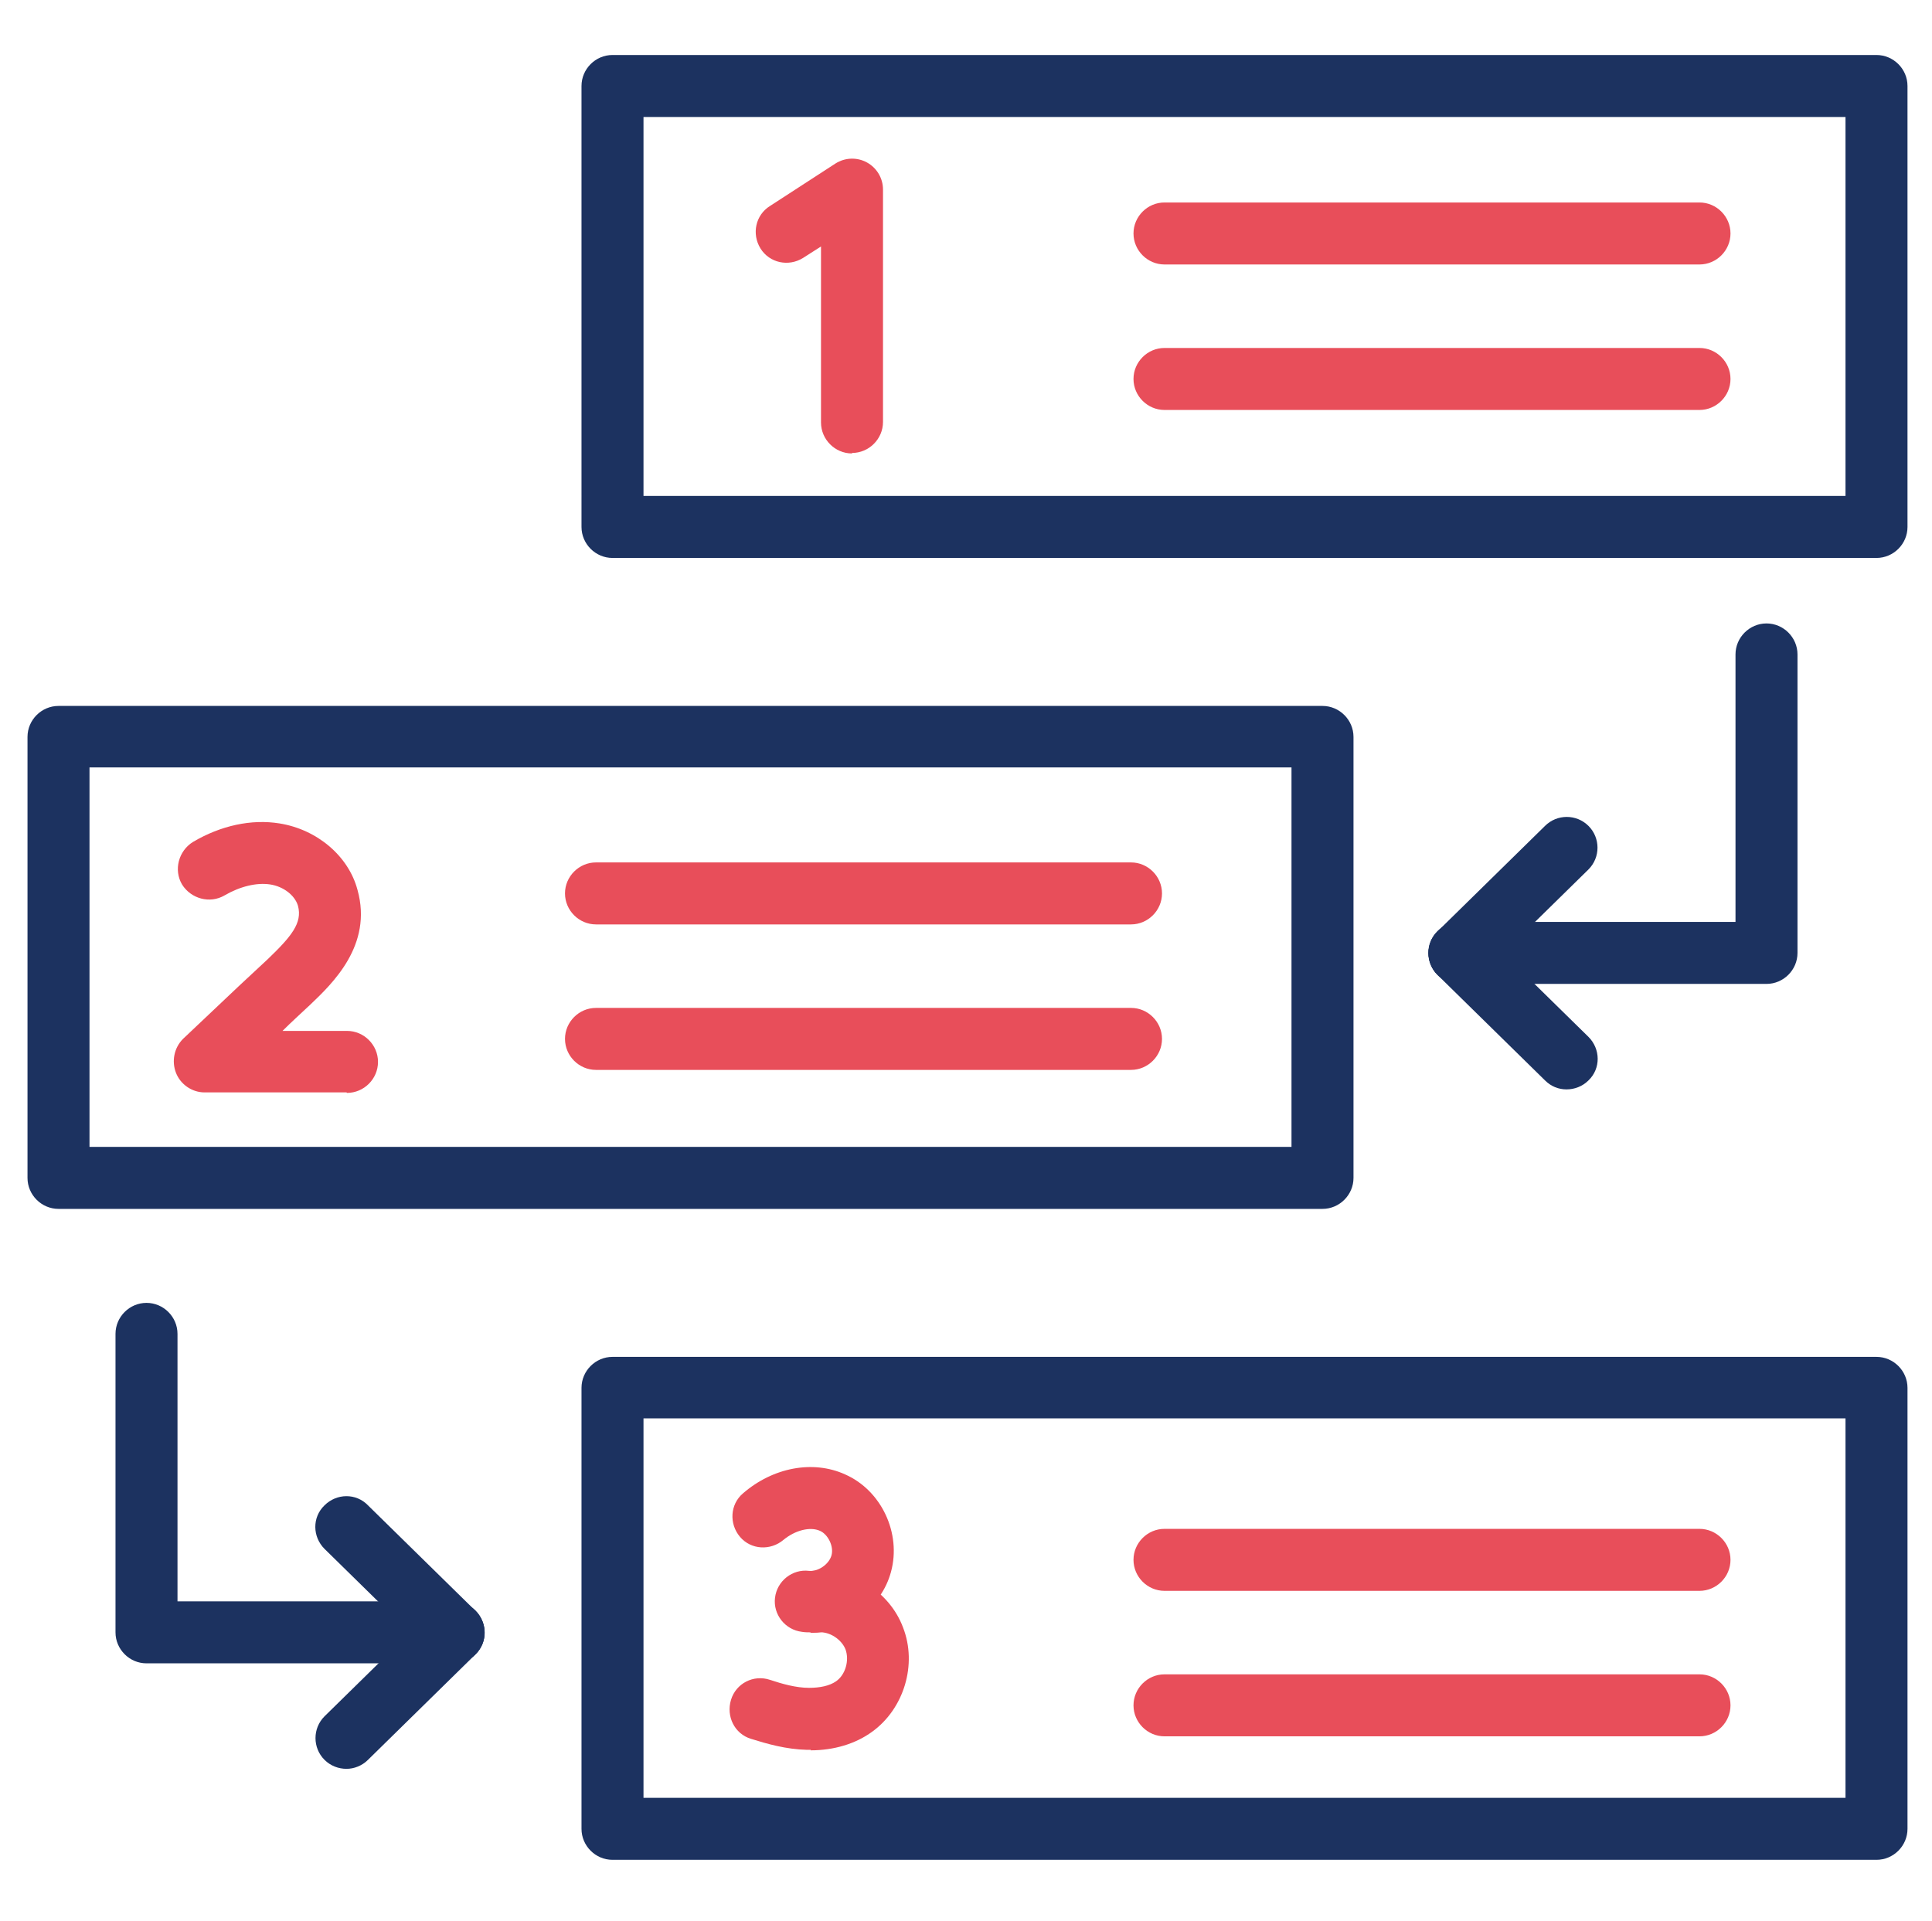 <?xml version="1.0" encoding="UTF-8"?>
<svg xmlns="http://www.w3.org/2000/svg" id="Layer_2" version="1.1" viewBox="0 0 386.4 384.3">
  <defs>
    <style>
      .st0 {
        fill: #1c3260;
      }

      .st1 {
        fill: #e84e5a;
      }
    </style>
  </defs>
  <path class="st0" d="M264.5,241.8H11.7c-3.4,0-6.2-2.8-6.2-6.2v-88.2c0-3.4,2.8-6.2,6.2-6.2h252.8c3.4,0,6.2,2.8,6.2,6.2v88.2c0,3.4-2.8,6.2-6.2,6.2ZM17.9,229.4h240.4v-75.9H17.9v75.9Z"></path>
  <path class="st0" d="M375.3,111.6H122.5c-3.4,0-6.2-2.8-6.2-6.2V17.2c0-3.4,2.8-6.2,6.2-6.2h252.8c3.4,0,6.2,2.8,6.2,6.2v88.2c0,3.4-2.8,6.2-6.2,6.2ZM128.7,99.2h240.4V23.4h-240.4v75.9Z"></path>
  <path class="st0" d="M375.3,372H122.5c-3.4,0-6.2-2.8-6.2-6.2v-88.2c0-3.4,2.8-6.2,6.2-6.2h252.8c3.4,0,6.2,2.8,6.2,6.2v88.2c0,3.4-2.8,6.2-6.2,6.2ZM128.7,359.6h240.4v-75.9h-240.4v75.9Z"></path>
  <g>
    <path class="st0" d="M291.9,196.8c-1.6,0-3.2-.6-4.4-1.8-2.4-2.4-2.4-6.3,0-8.7l21.5-21.1c2.4-2.4,6.3-2.4,8.7,0,2.4,2.4,2.4,6.3,0,8.7l-21.5,21.1c-1.2,1.2-2.8,1.8-4.3,1.8Z"></path>
    <path class="st0" d="M313.3,217.9c-1.6,0-3.1-.6-4.3-1.8l-21.5-21.1c-2.4-2.4-2.5-6.3,0-8.7,2.4-2.4,6.3-2.5,8.7,0l21.5,21.1c2.4,2.4,2.5,6.3,0,8.7-1.2,1.2-2.8,1.8-4.4,1.8Z"></path>
    <path class="st0" d="M353.3,196.8h-61.4c-3.4,0-6.2-2.8-6.2-6.2s2.8-6.2,6.2-6.2h55.2v-53.5c0-3.4,2.8-6.2,6.2-6.2s6.2,2.8,6.2,6.2v59.7c0,3.4-2.8,6.2-6.2,6.2Z"></path>
  </g>
  <g>
    <path class="st0" d="M90.7,332.7c-1.6,0-3.1-.6-4.3-1.8l-21.5-21.1c-2.4-2.4-2.5-6.3,0-8.7,2.4-2.4,6.3-2.5,8.7,0l21.5,21.1c2.4,2.4,2.5,6.3,0,8.7-1.2,1.2-2.8,1.8-4.4,1.8Z"></path>
    <path class="st0" d="M69.3,353.8c-1.6,0-3.2-.6-4.4-1.8-2.4-2.4-2.4-6.3,0-8.7l21.5-21.1c2.4-2.4,6.3-2.4,8.7,0,2.4,2.4,2.4,6.3,0,8.7l-21.5,21.1c-1.2,1.2-2.8,1.8-4.3,1.8Z"></path>
    <path class="st0" d="M90.7,332.7H29.3c-3.4,0-6.2-2.8-6.2-6.2v-59.7c0-3.4,2.8-6.2,6.2-6.2s6.2,2.8,6.2,6.2v53.5h55.2c3.4,0,6.2,2.8,6.2,6.2s-2.8,6.2-6.2,6.2Z"></path>
  </g>
  <path class="st1" d="M170.4,90.7c-3.4,0-6.2-2.8-6.2-6.2v-35.2l-3.6,2.3c-2.9,1.8-6.7,1-8.5-1.9-1.8-2.9-1-6.7,1.9-8.5l13.1-8.5c1.9-1.2,4.3-1.3,6.3-.2,2,1.1,3.2,3.2,3.2,5.4v46.5c0,3.4-2.8,6.2-6.2,6.2Z"></path>
  <path class="st1" d="M69.3,218.5h-28.4c-2.5,0-4.8-1.6-5.7-3.9-.9-2.3-.4-5,1.4-6.8,3.7-3.5,7.4-7,11.1-10.5,1.9-1.8,3.9-3.6,5.8-5.4,4.8-4.6,7-7.3,6.1-10.7-.6-2.1-2.9-3.9-5.6-4.3-2.7-.4-6,.4-9.1,2.2-2.9,1.7-6.7.7-8.5-2.2-1.7-2.9-.7-6.7,2.2-8.5,5.6-3.3,11.7-4.6,17.3-3.7,7.5,1.2,13.8,6.5,15.6,13.3,3.1,11.1-5.1,18.8-9.5,23-1.8,1.7-3.7,3.4-5.5,5.2h12.9c3.4,0,6.2,2.8,6.2,6.2,0,3.4-2.8,6.2-6.2,6.2Z"></path>
  <g>
    <path class="st1" d="M162.2,350c-.3,0-.5,0-.8,0-4.2-.1-8-1.2-11.2-2.2-3.3-1-5-4.5-4-7.8,1-3.3,4.5-5.1,7.8-4,2.4.8,5.2,1.6,7.8,1.6,2.2,0,4.1-.4,5.4-1.3,1.9-1.3,2.7-4.2,1.9-6.4-.8-2-3.2-3.6-5.4-3.4-2.5.3-5.1-1-6.3-3.4-1.5-3.1-.2-6.8,2.8-8.3.8-.4,1.6-.6,2.5-.6,7.6-.6,15.2,4.1,17.9,11.3,2.9,7.4.2,16.3-6.2,20.9-3.3,2.4-7.6,3.7-12.3,3.7ZM165.7,325.9h0,0ZM165.7,325.9h0,0Z"></path>
    <path class="st1" d="M162.2,326.5c-.6,0-1.2,0-1.8-.1-3.4-.4-5.8-3.5-5.4-6.8.4-3.4,3.5-5.8,6.8-5.4,1.8.2,4-1.3,4.5-3.1.5-1.8-.7-4.2-2.3-4.9-2-.9-5-.1-7.3,1.8-2.6,2.2-6.5,2-8.7-.6-2.2-2.6-2-6.5.6-8.7,6-5.2,14-6.7,20.4-3.8,7.3,3.2,11.3,11.8,9.2,19.5-1.9,7.1-8.8,12.2-16.1,12.2Z"></path>
  </g>
  <g>
    <path class="st1" d="M339.9,52.9h-107c-3.4,0-6.2-2.8-6.2-6.2s2.8-6.2,6.2-6.2h107c3.4,0,6.2,2.8,6.2,6.2s-2.8,6.2-6.2,6.2Z"></path>
    <path class="st1" d="M339.9,82h-107c-3.4,0-6.2-2.8-6.2-6.2s2.8-6.2,6.2-6.2h107c3.4,0,6.2,2.8,6.2,6.2s-2.8,6.2-6.2,6.2Z"></path>
  </g>
  <g>
    <path class="st1" d="M226.2,184.9h-107c-3.4,0-6.2-2.8-6.2-6.2s2.8-6.2,6.2-6.2h107c3.4,0,6.2,2.8,6.2,6.2s-2.8,6.2-6.2,6.2Z"></path>
    <path class="st1" d="M226.2,214h-107c-3.4,0-6.2-2.8-6.2-6.2s2.8-6.2,6.2-6.2h107c3.4,0,6.2,2.8,6.2,6.2s-2.8,6.2-6.2,6.2Z"></path>
  </g>
  <g>
    <path class="st1" d="M339.9,318.2h-107c-3.4,0-6.2-2.8-6.2-6.2s2.8-6.2,6.2-6.2h107c3.4,0,6.2,2.8,6.2,6.2s-2.8,6.2-6.2,6.2Z"></path>
    <path class="st1" d="M339.9,347.3h-107c-3.4,0-6.2-2.8-6.2-6.2s2.8-6.2,6.2-6.2h107c3.4,0,6.2,2.8,6.2,6.2s-2.8,6.2-6.2,6.2Z"></path>
  </g>
</svg>
